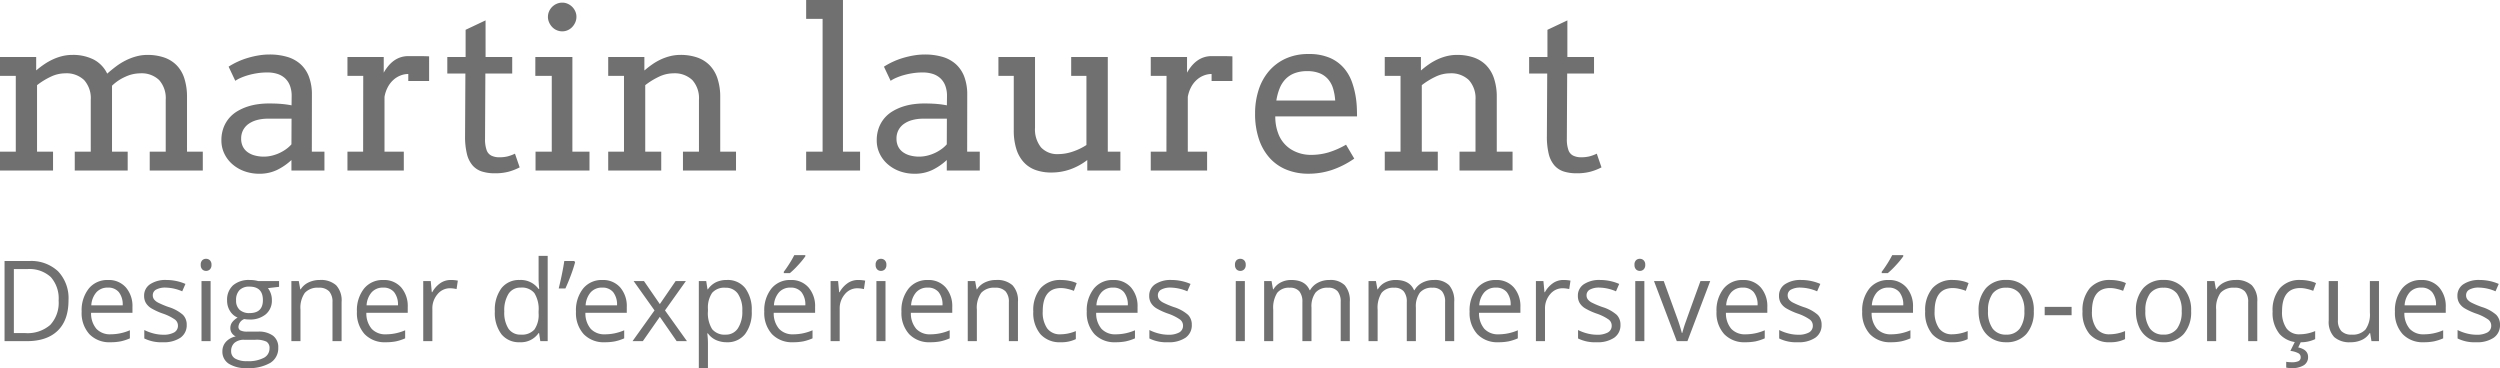<svg xmlns="http://www.w3.org/2000/svg" width="556.859" height="81.994" viewBox="0 0 556.859 81.994"><g transform="translate(-5723.441 614.988)"><path d="M2.441-25.293H10.5v2.954h.049a20.128,20.128,0,0,1,1.746-1.331,13.49,13.49,0,0,1,1.917-1.086,11.536,11.536,0,0,1,2.087-.732,9.377,9.377,0,0,1,2.258-.269,10.217,10.217,0,0,1,4.712,1.013,6.889,6.889,0,0,1,3.052,3.162q.928-.83,1.953-1.6a14.336,14.336,0,0,1,2.136-1.331,12.812,12.812,0,0,1,2.332-.9,9.373,9.373,0,0,1,2.539-.342,11.314,11.314,0,0,1,3.687.562,7.158,7.158,0,0,1,2.783,1.709,7.379,7.379,0,0,1,1.746,2.942,13.431,13.431,0,0,1,.6,4.236V-4.2h3.516V0H35.791V-4.2h3.564V-15.747a6.064,6.064,0,0,0-1.465-4.407,5.635,5.635,0,0,0-4.224-1.5,8.01,8.01,0,0,0-3.345.781,10.193,10.193,0,0,0-2.93,1.978V-4.2h3.491V0H19.092V-4.2h3.564V-15.747a6.033,6.033,0,0,0-1.477-4.407,5.677,5.677,0,0,0-4.236-1.5,7.474,7.474,0,0,0-3.2.757,16.051,16.051,0,0,0-3.052,1.88V-4.2h3.564V0H2.441V-4.2H5.957V-21.094H2.441ZM67.358-2.344a13.092,13.092,0,0,1-3.186,2.2,8.908,8.908,0,0,1-3.967.854A9.561,9.561,0,0,1,56.8.122a8.349,8.349,0,0,1-2.673-1.6A7.259,7.259,0,0,1,52.38-3.833a6.709,6.709,0,0,1-.623-2.856,7.962,7.962,0,0,1,.476-2.856,7.177,7.177,0,0,1,1.27-2.161,7.366,7.366,0,0,1,1.855-1.538,11.334,11.334,0,0,1,2.222-1,13.127,13.127,0,0,1,2.368-.537,17.742,17.742,0,0,1,2.307-.159q1.758,0,2.954.11a20.868,20.868,0,0,1,2.173.305l.024-2.075a6.33,6.33,0,0,0-.391-2.332,4.329,4.329,0,0,0-1.1-1.636,4.53,4.53,0,0,0-1.7-.964,7.208,7.208,0,0,0-2.209-.317,14.694,14.694,0,0,0-2.2.159,16.365,16.365,0,0,0-1.965.415,13.56,13.56,0,0,0-1.685.586,7.733,7.733,0,0,0-1.306.7l-1.489-3.149a16.2,16.2,0,0,1,1.978-1.086,16.594,16.594,0,0,1,2.258-.854,20.044,20.044,0,0,1,2.417-.562,14.618,14.618,0,0,1,2.429-.208,13.81,13.81,0,0,1,3.955.525,7.651,7.651,0,0,1,2.979,1.624,7.19,7.19,0,0,1,1.88,2.8,11.228,11.228,0,0,1,.659,4.065L71.9-4.2h2.808V0H67.358ZM61.206-3.1a7.62,7.62,0,0,0,1.807-.22,9.026,9.026,0,0,0,1.709-.6A8.963,8.963,0,0,0,66.211-4.8a6.864,6.864,0,0,0,1.147-1.038l.024-5.713H62.109a9.228,9.228,0,0,0-2.4.293,5.867,5.867,0,0,0-1.88.854,3.956,3.956,0,0,0-1.233,1.392,4.009,4.009,0,0,0-.439,1.9,3.912,3.912,0,0,0,.366,1.746,3.41,3.41,0,0,0,1.038,1.245,4.773,4.773,0,0,0,1.6.757A7.689,7.689,0,0,0,61.206-3.1ZM98.022-19.946H93.384v-1.562a4.82,4.82,0,0,0-1.648.305,5.113,5.113,0,0,0-1.575.928,5.861,5.861,0,0,0-1.282,1.587,7.253,7.253,0,0,0-.793,2.283V-4.2h4.3V0H79.834V-4.2h3.491l.024-16.895H79.834v-4.2h8.081V-21.8a10.133,10.133,0,0,1,.989-1.453,6.914,6.914,0,0,1,1.221-1.172,5.417,5.417,0,0,1,1.489-.781,5.417,5.417,0,0,1,1.77-.281h2.393q1.123,0,2.246.049ZM110.6-25.293h5.933v3.687h-5.981l-.073,14.6a7.12,7.12,0,0,0,.342,2.417,2.151,2.151,0,0,0,1.1,1.282,3.987,3.987,0,0,0,1.709.354,7.969,7.969,0,0,0,1.807-.183,8.663,8.663,0,0,0,1.709-.623l1.05,3.052a12.412,12.412,0,0,1-2.466.964,11.646,11.646,0,0,1-3.052.354,9.337,9.337,0,0,1-2.893-.4A4.644,4.644,0,0,1,107.7-1.147,6.1,6.1,0,0,1,106.445-3.7a16.2,16.2,0,0,1-.415-3.992l.073-13.916h-4.028v-3.687h4.077v-6.055l4.443-2.1Zm11.084,0h8.252V-4.2h3.809V0H121.729V-4.2h3.613V-21.094H121.68Zm2.808-8.96a2.93,2.93,0,0,1,.256-1.208,3.311,3.311,0,0,1,.684-1,3.27,3.27,0,0,1,1.013-.684,3.072,3.072,0,0,1,1.245-.256,2.93,2.93,0,0,1,1.208.256,3.311,3.311,0,0,1,1,.684,3.311,3.311,0,0,1,.684,1,2.93,2.93,0,0,1,.256,1.208,3.072,3.072,0,0,1-.256,1.245,3.591,3.591,0,0,1-.684,1.038,3.11,3.11,0,0,1-1,.708,2.93,2.93,0,0,1-1.208.256,3.072,3.072,0,0,1-1.245-.256,3.075,3.075,0,0,1-1.013-.708,3.591,3.591,0,0,1-.684-1.038A3.072,3.072,0,0,1,124.487-34.253ZM154.565-4.2h3.564V-15.747a6.033,6.033,0,0,0-1.477-4.407,5.677,5.677,0,0,0-4.236-1.5,7.474,7.474,0,0,0-3.2.757,16.051,16.051,0,0,0-3.052,1.88V-4.2h3.564V0H137.915V-4.2h3.516V-21.094h-3.516v-4.2h8.057v2.979h.049a19.027,19.027,0,0,1,1.721-1.343,12.815,12.815,0,0,1,1.917-1.1,11.536,11.536,0,0,1,2.087-.732,9.481,9.481,0,0,1,2.283-.269,11.232,11.232,0,0,1,3.662.562,7.158,7.158,0,0,1,2.783,1.709,7.61,7.61,0,0,1,1.77,2.942,12.944,12.944,0,0,1,.623,4.236V-4.2h3.516V0H154.565Zm27.441-33.789h8.2V-4.2h3.809V0H182.007V-4.2h3.662v-29.59h-3.662ZM213.33-2.344a13.092,13.092,0,0,1-3.186,2.2,8.908,8.908,0,0,1-3.967.854,9.561,9.561,0,0,1-3.406-.586,8.349,8.349,0,0,1-2.673-1.6,7.259,7.259,0,0,1-1.746-2.356,6.709,6.709,0,0,1-.623-2.856,7.962,7.962,0,0,1,.476-2.856,7.177,7.177,0,0,1,1.27-2.161,7.366,7.366,0,0,1,1.855-1.538,11.334,11.334,0,0,1,2.222-1,13.127,13.127,0,0,1,2.368-.537,17.742,17.742,0,0,1,2.307-.159q1.758,0,2.954.11a20.868,20.868,0,0,1,2.173.305l.024-2.075a6.33,6.33,0,0,0-.391-2.332,4.329,4.329,0,0,0-1.1-1.636,4.53,4.53,0,0,0-1.7-.964,7.208,7.208,0,0,0-2.209-.317,14.694,14.694,0,0,0-2.2.159,16.365,16.365,0,0,0-1.965.415,13.56,13.56,0,0,0-1.685.586,7.733,7.733,0,0,0-1.306.7l-1.489-3.149a16.206,16.206,0,0,1,1.978-1.086,16.594,16.594,0,0,1,2.258-.854,20.044,20.044,0,0,1,2.417-.562,14.618,14.618,0,0,1,2.429-.208,13.81,13.81,0,0,1,3.955.525,7.651,7.651,0,0,1,2.979,1.624,7.19,7.19,0,0,1,1.88,2.8,11.228,11.228,0,0,1,.659,4.065L217.871-4.2h2.808V0H213.33ZM207.178-3.1a7.62,7.62,0,0,0,1.807-.22,9.026,9.026,0,0,0,1.709-.6,8.964,8.964,0,0,0,1.489-.879,6.864,6.864,0,0,0,1.147-1.038l.024-5.713h-5.273a9.228,9.228,0,0,0-2.4.293,5.867,5.867,0,0,0-1.88.854,3.956,3.956,0,0,0-1.233,1.392,4.009,4.009,0,0,0-.439,1.9,3.912,3.912,0,0,0,.366,1.746,3.41,3.41,0,0,0,1.038,1.245,4.773,4.773,0,0,0,1.6.757A7.689,7.689,0,0,0,207.178-3.1ZM241.04-25.293h8.154V-4.2H252V0h-7.373V-2.344a13.76,13.76,0,0,1-3.723,2.051A12.512,12.512,0,0,1,236.6.439a10.29,10.29,0,0,1-3.455-.549,6.552,6.552,0,0,1-2.637-1.709,7.787,7.787,0,0,1-1.672-2.942,13.664,13.664,0,0,1-.586-4.248V-21.094h-3.418v-4.2h8.154V-9.546a6.366,6.366,0,0,0,1.343,4.395,4.926,4.926,0,0,0,3.857,1.489,10.125,10.125,0,0,0,3.137-.537,13.187,13.187,0,0,0,3.113-1.489V-21.094H241.04Zm35.913,5.347h-4.639v-1.562a4.82,4.82,0,0,0-1.648.305,5.113,5.113,0,0,0-1.575.928,5.861,5.861,0,0,0-1.282,1.587,7.253,7.253,0,0,0-.793,2.283V-4.2h4.3V0H258.765V-4.2h3.491l.024-16.895h-3.516v-4.2h8.081V-21.8a10.133,10.133,0,0,1,.989-1.453,6.914,6.914,0,0,1,1.221-1.172,5.417,5.417,0,0,1,1.489-.781,5.417,5.417,0,0,1,1.77-.281h2.393q1.123,0,2.246.049Zm9.546,7.886a11.242,11.242,0,0,0,.159,1.965,10.177,10.177,0,0,0,.452,1.7A7.024,7.024,0,0,0,290-4.724a8.376,8.376,0,0,0,4.5,1.233,13.557,13.557,0,0,0,3.845-.549,18.47,18.47,0,0,0,3.918-1.721l1.831,3.1a19.89,19.89,0,0,1-5,2.539,16.559,16.559,0,0,1-5.225.83,12.925,12.925,0,0,1-4.749-.854,10.125,10.125,0,0,1-3.76-2.539,11.852,11.852,0,0,1-2.466-4.2,17.53,17.53,0,0,1-.891-5.859,16.942,16.942,0,0,1,.757-5.115,12.143,12.143,0,0,1,2.258-4.2,10.794,10.794,0,0,1,3.723-2.844,11.994,11.994,0,0,1,5.176-1.05,11.584,11.584,0,0,1,4.773.867,8.724,8.724,0,0,1,3.125,2.295,9.956,9.956,0,0,1,1.831,3.259,19.135,19.135,0,0,1,.867,3.735q.122.928.159,1.88t.037,1.855Zm7.1-10.083a7.757,7.757,0,0,0-2.771.452,5.574,5.574,0,0,0-2.014,1.294,6.306,6.306,0,0,0-1.331,2.063,12.4,12.4,0,0,0-.745,2.734h13.11a12.139,12.139,0,0,0-.452-2.612,5.744,5.744,0,0,0-1.086-2.075,4.892,4.892,0,0,0-1.88-1.367A7.243,7.243,0,0,0,293.6-22.144ZM327.539-4.2H331.1V-15.747a6.033,6.033,0,0,0-1.477-4.407,5.677,5.677,0,0,0-4.236-1.5,7.474,7.474,0,0,0-3.2.757,16.051,16.051,0,0,0-3.052,1.88V-4.2h3.564V0H310.889V-4.2H314.4V-21.094h-3.516v-4.2h8.057v2.979h.049a19.027,19.027,0,0,1,1.721-1.343,12.814,12.814,0,0,1,1.917-1.1,11.537,11.537,0,0,1,2.087-.732A9.481,9.481,0,0,1,327-25.757a11.232,11.232,0,0,1,3.662.562,7.158,7.158,0,0,1,2.783,1.709,7.61,7.61,0,0,1,1.77,2.942,12.944,12.944,0,0,1,.623,4.236V-4.2h3.516V0H327.539Zm24.023-21.094H357.5v3.687h-5.981l-.073,14.6a7.119,7.119,0,0,0,.342,2.417,2.151,2.151,0,0,0,1.1,1.282,3.987,3.987,0,0,0,1.709.354,7.969,7.969,0,0,0,1.807-.183,8.663,8.663,0,0,0,1.709-.623l1.05,3.052a12.412,12.412,0,0,1-2.466.964,11.646,11.646,0,0,1-3.052.354,9.337,9.337,0,0,1-2.893-.4,4.644,4.644,0,0,1-2.075-1.355A6.1,6.1,0,0,1,347.412-3.7,16.2,16.2,0,0,1,347-7.69l.073-13.916h-4.028v-3.687h4.077v-6.055l4.443-2.1Z" transform="translate(5721 -577)" fill="#707070"/><path d="M16.7-9.094q0,4.419-2.4,6.757T7.4,0H2.454V-17.847H7.922a8.747,8.747,0,0,1,6.47,2.307A8.713,8.713,0,0,1,16.7-9.094Zm-2.2.073a7.185,7.185,0,0,0-1.752-5.261,7.02,7.02,0,0,0-5.206-1.77H4.529V-1.794H7.056a7.683,7.683,0,0,0,5.579-1.825A7.226,7.226,0,0,0,14.5-9.021ZM26.025.244a6.147,6.147,0,0,1-4.681-1.807A6.994,6.994,0,0,1,19.629-6.58a7.757,7.757,0,0,1,1.593-5.139,5.292,5.292,0,0,1,4.279-1.9,5.045,5.045,0,0,1,3.979,1.654A6.339,6.339,0,0,1,30.945-7.6v1.282H21.729a5.3,5.3,0,0,0,1.19,3.577A4.116,4.116,0,0,0,26.1-1.526a10.776,10.776,0,0,0,4.272-.9V-.623a10.723,10.723,0,0,1-2.032.665A11.422,11.422,0,0,1,26.025.244Zm-.549-12.17a3.309,3.309,0,0,0-2.57,1.05,4.839,4.839,0,0,0-1.129,2.905h6.995a4.455,4.455,0,0,0-.854-2.936A3.008,3.008,0,0,0,25.476-11.926ZM43.03-3.65A3.351,3.351,0,0,1,41.638-.769,6.541,6.541,0,0,1,37.732.244,8.494,8.494,0,0,1,33.582-.6v-1.88a10.037,10.037,0,0,0,2.069.769,8.64,8.64,0,0,0,2.13.281,4.831,4.831,0,0,0,2.441-.507,1.675,1.675,0,0,0,.854-1.544A1.676,1.676,0,0,0,40.4-4.816a10.657,10.657,0,0,0-2.643-1.312A14.331,14.331,0,0,1,35.1-7.343a3.627,3.627,0,0,1-1.172-1.178,3.072,3.072,0,0,1-.385-1.575,3,3,0,0,1,1.331-2.582,6.2,6.2,0,0,1,3.65-.946,10.679,10.679,0,0,1,4.224.879l-.72,1.648a9.7,9.7,0,0,0-3.65-.83,4.2,4.2,0,0,0-2.173.452,1.4,1.4,0,0,0-.732,1.245,1.516,1.516,0,0,0,.275.916,2.71,2.71,0,0,0,.885.72,19.778,19.778,0,0,0,2.344.989,8.756,8.756,0,0,1,3.217,1.746A3.078,3.078,0,0,1,43.03-3.65ZM48.352,0H46.326V-13.379h2.026Zm-2.2-17a1.346,1.346,0,0,1,.342-1.019,1.194,1.194,0,0,1,.854-.323,1.194,1.194,0,0,1,.842.33A1.322,1.322,0,0,1,48.547-17a1.342,1.342,0,0,1-.354,1.019,1.182,1.182,0,0,1-.842.336,1.17,1.17,0,0,1-.854-.336A1.371,1.371,0,0,1,46.155-17ZM63.6-13.379V-12.1l-2.478.293a4.26,4.26,0,0,1,.61,1.117A4.262,4.262,0,0,1,62-9.131a3.955,3.955,0,0,1-1.343,3.137A5.417,5.417,0,0,1,56.97-4.822a6.139,6.139,0,0,1-1.123-.1A1.994,1.994,0,0,0,54.553-3.2.874.874,0,0,0,55-2.386a3.3,3.3,0,0,0,1.55.262h2.368a5.3,5.3,0,0,1,3.339.916,3.181,3.181,0,0,1,1.166,2.661A3.8,3.8,0,0,1,61.646,4.84a9.539,9.539,0,0,1-5.2,1.166A7.1,7.1,0,0,1,52.4,5.029a3.153,3.153,0,0,1-1.422-2.759A3.1,3.1,0,0,1,51.758.159a3.978,3.978,0,0,1,2.2-1.208,2.12,2.12,0,0,1-.861-.72,1.906,1.906,0,0,1-.348-1.135,2.155,2.155,0,0,1,.391-1.282A4.107,4.107,0,0,1,54.37-5.249,3.614,3.614,0,0,1,52.679-6.7a4.269,4.269,0,0,1-.653-2.344,4.329,4.329,0,0,1,1.318-3.387,5.383,5.383,0,0,1,3.735-1.19,6.792,6.792,0,0,1,1.892.244ZM52.93,2.246a1.816,1.816,0,0,0,.916,1.648,5.053,5.053,0,0,0,2.625.562,7.323,7.323,0,0,0,3.778-.763,2.336,2.336,0,0,0,1.227-2.069A1.637,1.637,0,0,0,60.8.116a5.214,5.214,0,0,0-2.527-.421H55.847A3.2,3.2,0,0,0,53.7.354,2.355,2.355,0,0,0,52.93,2.246Zm1.1-11.34a2.724,2.724,0,0,0,.793,2.124,3.168,3.168,0,0,0,2.209.72Q60-6.25,60-9.131q0-3.015-3-3.015a2.973,2.973,0,0,0-2.2.769A3.1,3.1,0,0,0,54.028-9.094ZM75.5,0V-8.655a3.492,3.492,0,0,0-.745-2.441,3.033,3.033,0,0,0-2.332-.806,3.845,3.845,0,0,0-3.076,1.135,5.731,5.731,0,0,0-.977,3.748V0H66.345V-13.379h1.648l.33,1.831h.1a4.138,4.138,0,0,1,1.746-1.532,5.672,5.672,0,0,1,2.5-.543,5.082,5.082,0,0,1,3.638,1.166,4.961,4.961,0,0,1,1.221,3.729V0ZM87.341.244A6.147,6.147,0,0,1,82.66-1.562,6.994,6.994,0,0,1,80.945-6.58a7.757,7.757,0,0,1,1.593-5.139,5.292,5.292,0,0,1,4.279-1.9A5.045,5.045,0,0,1,90.8-11.969,6.339,6.339,0,0,1,92.261-7.6v1.282H83.044a5.3,5.3,0,0,0,1.19,3.577,4.116,4.116,0,0,0,3.18,1.221,10.776,10.776,0,0,0,4.272-.9V-.623a10.724,10.724,0,0,1-2.032.665A11.422,11.422,0,0,1,87.341.244Zm-.549-12.17a3.309,3.309,0,0,0-2.57,1.05,4.839,4.839,0,0,0-1.129,2.905h6.995a4.455,4.455,0,0,0-.854-2.936A3.008,3.008,0,0,0,86.792-11.926Zm15.027-1.7a7.929,7.929,0,0,1,1.6.146l-.281,1.88a6.9,6.9,0,0,0-1.465-.183A3.566,3.566,0,0,0,98.9-10.461a4.807,4.807,0,0,0-1.154,3.284V0H95.715V-13.379h1.672L97.62-10.9h.1a5.881,5.881,0,0,1,1.794-2.014A4.039,4.039,0,0,1,101.819-13.623Zm19.7,11.829h-.11a4.761,4.761,0,0,1-4.2,2.039,4.968,4.968,0,0,1-4.083-1.794,7.9,7.9,0,0,1-1.459-5.1,8.032,8.032,0,0,1,1.465-5.139,4.929,4.929,0,0,1,4.077-1.831,4.865,4.865,0,0,1,4.175,1.978h.159l-.085-.964-.049-.94v-5.444h2.026V0H121.79Zm-4.053.342a3.689,3.689,0,0,0,3.009-1.129,5.706,5.706,0,0,0,.934-3.644v-.427a6.713,6.713,0,0,0-.946-4.059,3.593,3.593,0,0,0-3.021-1.215,3.1,3.1,0,0,0-2.728,1.385,6.889,6.889,0,0,0-.946,3.912,6.6,6.6,0,0,0,.94,3.87A3.183,3.183,0,0,0,117.468-1.453Zm11.89-16.394.183.269q-.317,1.221-.916,2.838t-1.245,3.009h-1.489q.854-3.479,1.245-6.116ZM136.133.244a6.147,6.147,0,0,1-4.681-1.807,6.994,6.994,0,0,1-1.715-5.017,7.757,7.757,0,0,1,1.593-5.139,5.292,5.292,0,0,1,4.279-1.9,5.045,5.045,0,0,1,3.979,1.654A6.339,6.339,0,0,1,141.052-7.6v1.282h-9.216a5.3,5.3,0,0,0,1.19,3.577,4.116,4.116,0,0,0,3.18,1.221,10.776,10.776,0,0,0,4.272-.9V-.623a10.723,10.723,0,0,1-2.032.665A11.422,11.422,0,0,1,136.133.244Zm-.549-12.17a3.309,3.309,0,0,0-2.57,1.05,4.839,4.839,0,0,0-1.129,2.905h6.995a4.455,4.455,0,0,0-.854-2.936A3.008,3.008,0,0,0,135.583-11.926Zm11.646,5.078-4.651-6.531h2.307l3.528,5.127,3.516-5.127h2.283l-4.651,6.531L154.456,0h-2.295l-3.748-5.42L144.629,0h-2.295ZM163.33.244a5.79,5.79,0,0,1-2.386-.482,4.488,4.488,0,0,1-1.813-1.483h-.146A17.945,17.945,0,0,1,159.131.5V6.006H157.1V-13.379h1.648l.281,1.831h.1a4.706,4.706,0,0,1,1.819-1.587,5.529,5.529,0,0,1,2.38-.488,4.945,4.945,0,0,1,4.108,1.819,8.008,8.008,0,0,1,1.447,5.1,7.961,7.961,0,0,1-1.471,5.121A4.953,4.953,0,0,1,163.33.244ZM163.037-11.9a3.591,3.591,0,0,0-2.966,1.135,5.842,5.842,0,0,0-.94,3.613V-6.7a6.7,6.7,0,0,0,.94,4.034,3.575,3.575,0,0,0,3.015,1.215,3.135,3.135,0,0,0,2.716-1.4,6.657,6.657,0,0,0,.983-3.87,6.407,6.407,0,0,0-.983-3.839A3.232,3.232,0,0,0,163.037-11.9ZM178.076.244a6.147,6.147,0,0,1-4.681-1.807A6.994,6.994,0,0,1,171.68-6.58a7.757,7.757,0,0,1,1.593-5.139,5.292,5.292,0,0,1,4.279-1.9,5.045,5.045,0,0,1,3.979,1.654A6.339,6.339,0,0,1,183-7.6v1.282h-9.216a5.3,5.3,0,0,0,1.19,3.577,4.116,4.116,0,0,0,3.18,1.221,10.776,10.776,0,0,0,4.272-.9V-.623a10.723,10.723,0,0,1-2.032.665A11.422,11.422,0,0,1,178.076.244Zm-.549-12.17a3.309,3.309,0,0,0-2.57,1.05,4.839,4.839,0,0,0-1.129,2.905h6.995a4.455,4.455,0,0,0-.854-2.936A3.008,3.008,0,0,0,177.527-11.926Zm-1.5-3.528q.586-.757,1.263-1.831a20.957,20.957,0,0,0,1.068-1.868h2.466v.256a18.046,18.046,0,0,1-1.6,1.953,18.156,18.156,0,0,1-1.843,1.794h-1.355Zm16.528,1.831a7.929,7.929,0,0,1,1.6.146l-.281,1.88a6.9,6.9,0,0,0-1.465-.183,3.566,3.566,0,0,0-2.777,1.318,4.807,4.807,0,0,0-1.154,3.284V0H186.45V-13.379h1.672l.232,2.478h.1a5.881,5.881,0,0,1,1.794-2.014A4.04,4.04,0,0,1,192.554-13.623ZM198.682,0h-2.026V-13.379h2.026Zm-2.2-17a1.346,1.346,0,0,1,.342-1.019,1.194,1.194,0,0,1,.854-.323,1.194,1.194,0,0,1,.842.33A1.321,1.321,0,0,1,198.877-17a1.342,1.342,0,0,1-.354,1.019,1.182,1.182,0,0,1-.842.336,1.17,1.17,0,0,1-.854-.336A1.371,1.371,0,0,1,196.484-17ZM208.63.244a6.147,6.147,0,0,1-4.681-1.807,6.994,6.994,0,0,1-1.715-5.017,7.757,7.757,0,0,1,1.593-5.139,5.292,5.292,0,0,1,4.279-1.9,5.045,5.045,0,0,1,3.979,1.654A6.339,6.339,0,0,1,213.55-7.6v1.282h-9.216a5.3,5.3,0,0,0,1.19,3.577,4.116,4.116,0,0,0,3.18,1.221,10.776,10.776,0,0,0,4.272-.9V-.623a10.723,10.723,0,0,1-2.032.665A11.422,11.422,0,0,1,208.63.244Zm-.549-12.17a3.309,3.309,0,0,0-2.57,1.05,4.839,4.839,0,0,0-1.129,2.905h6.995a4.455,4.455,0,0,0-.854-2.936A3.008,3.008,0,0,0,208.081-11.926ZM226.16,0V-8.655a3.492,3.492,0,0,0-.745-2.441,3.033,3.033,0,0,0-2.332-.806,3.845,3.845,0,0,0-3.076,1.135,5.731,5.731,0,0,0-.977,3.748V0H217V-13.379h1.648l.33,1.831h.1a4.138,4.138,0,0,1,1.746-1.532,5.672,5.672,0,0,1,2.5-.543,5.082,5.082,0,0,1,3.638,1.166,4.961,4.961,0,0,1,1.221,3.729V0ZM237.7.244a5.71,5.71,0,0,1-4.5-1.788A7.354,7.354,0,0,1,231.6-6.6a7.583,7.583,0,0,1,1.617-5.188,5.824,5.824,0,0,1,4.608-1.831,9.144,9.144,0,0,1,1.929.208,6.354,6.354,0,0,1,1.514.488l-.623,1.721a9.528,9.528,0,0,0-1.465-.446,6.54,6.54,0,0,0-1.4-.177q-4.077,0-4.077,5.2a6.192,6.192,0,0,0,.995,3.784,3.461,3.461,0,0,0,2.948,1.318,9.013,9.013,0,0,0,3.43-.72V-.452A7.311,7.311,0,0,1,237.7.244Zm12.207,0a6.147,6.147,0,0,1-4.681-1.807,6.994,6.994,0,0,1-1.715-5.017,7.757,7.757,0,0,1,1.593-5.139,5.292,5.292,0,0,1,4.279-1.9,5.045,5.045,0,0,1,3.979,1.654A6.339,6.339,0,0,1,254.822-7.6v1.282h-9.216a5.3,5.3,0,0,0,1.19,3.577,4.116,4.116,0,0,0,3.18,1.221,10.776,10.776,0,0,0,4.272-.9V-.623a10.723,10.723,0,0,1-2.032.665A11.422,11.422,0,0,1,249.9.244Zm-.549-12.17a3.309,3.309,0,0,0-2.57,1.05,4.839,4.839,0,0,0-1.129,2.905h6.995a4.455,4.455,0,0,0-.854-2.936A3.008,3.008,0,0,0,249.353-11.926ZM266.907-3.65a3.351,3.351,0,0,1-1.392,2.881A6.541,6.541,0,0,1,261.609.244a8.494,8.494,0,0,1-4.15-.842v-1.88a10.037,10.037,0,0,0,2.069.769,8.64,8.64,0,0,0,2.13.281,4.831,4.831,0,0,0,2.441-.507,1.675,1.675,0,0,0,.854-1.544,1.676,1.676,0,0,0-.677-1.337,10.657,10.657,0,0,0-2.643-1.312,14.331,14.331,0,0,1-2.655-1.215,3.627,3.627,0,0,1-1.172-1.178,3.072,3.072,0,0,1-.385-1.575,3,3,0,0,1,1.331-2.582,6.2,6.2,0,0,1,3.65-.946,10.679,10.679,0,0,1,4.224.879l-.72,1.648a9.7,9.7,0,0,0-3.65-.83,4.2,4.2,0,0,0-2.173.452,1.4,1.4,0,0,0-.732,1.245,1.516,1.516,0,0,0,.275.916,2.711,2.711,0,0,0,.885.72,19.776,19.776,0,0,0,2.344.989,8.756,8.756,0,0,1,3.217,1.746A3.078,3.078,0,0,1,266.907-3.65ZM278.723,0H276.7V-13.379h2.026Zm-2.2-17a1.346,1.346,0,0,1,.342-1.019,1.194,1.194,0,0,1,.854-.323,1.194,1.194,0,0,1,.842.33A1.322,1.322,0,0,1,278.918-17a1.342,1.342,0,0,1-.354,1.019,1.182,1.182,0,0,1-.842.336,1.17,1.17,0,0,1-.854-.336A1.371,1.371,0,0,1,276.526-17ZM300.073,0V-8.7a3.613,3.613,0,0,0-.684-2.4,2.644,2.644,0,0,0-2.124-.8,3.429,3.429,0,0,0-2.8,1.086,5.163,5.163,0,0,0-.9,3.345V0h-2.026V-8.7a3.613,3.613,0,0,0-.684-2.4,2.66,2.66,0,0,0-2.136-.8,3.309,3.309,0,0,0-2.789,1.141,6.177,6.177,0,0,0-.885,3.741V0H283.02V-13.379h1.648l.33,1.831h.1a3.982,3.982,0,0,1,1.617-1.526,4.941,4.941,0,0,1,2.338-.549q3.137,0,4.1,2.271h.1a4.266,4.266,0,0,1,1.733-1.66,5.379,5.379,0,0,1,2.588-.61,4.53,4.53,0,0,1,3.4,1.166A5.215,5.215,0,0,1,302.1-8.728V0Zm23.254,0V-8.7a3.613,3.613,0,0,0-.684-2.4,2.644,2.644,0,0,0-2.124-.8,3.429,3.429,0,0,0-2.8,1.086,5.163,5.163,0,0,0-.9,3.345V0h-2.026V-8.7a3.613,3.613,0,0,0-.684-2.4,2.66,2.66,0,0,0-2.136-.8,3.309,3.309,0,0,0-2.789,1.141,6.177,6.177,0,0,0-.885,3.741V0h-2.026V-13.379h1.648l.33,1.831h.1a3.982,3.982,0,0,1,1.617-1.526,4.941,4.941,0,0,1,2.338-.549q3.137,0,4.1,2.271h.1a4.266,4.266,0,0,1,1.733-1.66,5.379,5.379,0,0,1,2.588-.61,4.53,4.53,0,0,1,3.4,1.166,5.215,5.215,0,0,1,1.129,3.729V0Zm11.853.244A6.147,6.147,0,0,1,330.5-1.562a6.994,6.994,0,0,1-1.715-5.017,7.757,7.757,0,0,1,1.593-5.139,5.292,5.292,0,0,1,4.279-1.9,5.045,5.045,0,0,1,3.979,1.654A6.339,6.339,0,0,1,340.1-7.6v1.282h-9.216a5.3,5.3,0,0,0,1.19,3.577,4.116,4.116,0,0,0,3.18,1.221,10.776,10.776,0,0,0,4.272-.9V-.623a10.724,10.724,0,0,1-2.032.665A11.422,11.422,0,0,1,335.181.244Zm-.549-12.17a3.309,3.309,0,0,0-2.57,1.05,4.839,4.839,0,0,0-1.129,2.905h6.995a4.455,4.455,0,0,0-.854-2.936A3.008,3.008,0,0,0,334.631-11.926Zm15.027-1.7a7.929,7.929,0,0,1,1.6.146l-.281,1.88a6.9,6.9,0,0,0-1.465-.183,3.566,3.566,0,0,0-2.777,1.318,4.807,4.807,0,0,0-1.154,3.284V0h-2.026V-13.379h1.672l.232,2.478h.1a5.881,5.881,0,0,1,1.794-2.014A4.039,4.039,0,0,1,349.658-13.623ZM362.39-3.65A3.351,3.351,0,0,1,361-.769,6.541,6.541,0,0,1,357.092.244a8.494,8.494,0,0,1-4.15-.842v-1.88a10.037,10.037,0,0,0,2.069.769,8.64,8.64,0,0,0,2.13.281,4.831,4.831,0,0,0,2.441-.507,1.675,1.675,0,0,0,.854-1.544,1.676,1.676,0,0,0-.677-1.337,10.657,10.657,0,0,0-2.643-1.312,14.331,14.331,0,0,1-2.655-1.215,3.627,3.627,0,0,1-1.172-1.178,3.072,3.072,0,0,1-.385-1.575,3,3,0,0,1,1.331-2.582,6.2,6.2,0,0,1,3.65-.946,10.679,10.679,0,0,1,4.224.879l-.72,1.648a9.7,9.7,0,0,0-3.65-.83,4.2,4.2,0,0,0-2.173.452,1.4,1.4,0,0,0-.732,1.245,1.516,1.516,0,0,0,.275.916,2.711,2.711,0,0,0,.885.72,19.776,19.776,0,0,0,2.344.989,8.756,8.756,0,0,1,3.217,1.746A3.078,3.078,0,0,1,362.39-3.65ZM367.712,0h-2.026V-13.379h2.026Zm-2.2-17a1.346,1.346,0,0,1,.342-1.019,1.194,1.194,0,0,1,.854-.323,1.194,1.194,0,0,1,.842.33A1.322,1.322,0,0,1,367.908-17a1.342,1.342,0,0,1-.354,1.019,1.182,1.182,0,0,1-.842.336,1.17,1.17,0,0,1-.854-.336A1.371,1.371,0,0,1,365.515-17Zm9.424,17-5.078-13.379h2.173l2.881,7.935a37.555,37.555,0,0,1,1.147,3.613h.1a27.289,27.289,0,0,1,.848-2.679q.714-2.032,3.2-8.868h2.173L377.307,0Zm15.247.244A6.147,6.147,0,0,1,385.5-1.562a6.994,6.994,0,0,1-1.715-5.017,7.757,7.757,0,0,1,1.593-5.139,5.292,5.292,0,0,1,4.279-1.9,5.045,5.045,0,0,1,3.979,1.654A6.339,6.339,0,0,1,395.1-7.6v1.282h-9.216a5.3,5.3,0,0,0,1.19,3.577,4.116,4.116,0,0,0,3.18,1.221,10.776,10.776,0,0,0,4.272-.9V-.623A10.724,10.724,0,0,1,392.5.043,11.422,11.422,0,0,1,390.186.244Zm-.549-12.17a3.309,3.309,0,0,0-2.57,1.05,4.839,4.839,0,0,0-1.129,2.905h6.995a4.455,4.455,0,0,0-.854-2.936A3.008,3.008,0,0,0,389.636-11.926ZM407.19-3.65A3.351,3.351,0,0,1,405.8-.769,6.541,6.541,0,0,1,401.892.244a8.494,8.494,0,0,1-4.15-.842v-1.88a10.037,10.037,0,0,0,2.069.769,8.64,8.64,0,0,0,2.13.281,4.831,4.831,0,0,0,2.441-.507,1.675,1.675,0,0,0,.854-1.544,1.676,1.676,0,0,0-.677-1.337,10.657,10.657,0,0,0-2.643-1.312,14.331,14.331,0,0,1-2.655-1.215,3.627,3.627,0,0,1-1.172-1.178,3.072,3.072,0,0,1-.385-1.575,3,3,0,0,1,1.331-2.582,6.2,6.2,0,0,1,3.65-.946,10.679,10.679,0,0,1,4.224.879l-.72,1.648a9.7,9.7,0,0,0-3.65-.83,4.2,4.2,0,0,0-2.173.452,1.4,1.4,0,0,0-.732,1.245,1.516,1.516,0,0,0,.275.916,2.711,2.711,0,0,0,.885.72,19.776,19.776,0,0,0,2.344.989,8.756,8.756,0,0,1,3.217,1.746A3.078,3.078,0,0,1,407.19-3.65ZM422.632.244a6.147,6.147,0,0,1-4.681-1.807,6.994,6.994,0,0,1-1.715-5.017,7.757,7.757,0,0,1,1.593-5.139,5.292,5.292,0,0,1,4.279-1.9,5.045,5.045,0,0,1,3.979,1.654A6.339,6.339,0,0,1,427.551-7.6v1.282h-9.216a5.3,5.3,0,0,0,1.19,3.577,4.116,4.116,0,0,0,3.18,1.221,10.776,10.776,0,0,0,4.272-.9V-.623a10.724,10.724,0,0,1-2.032.665A11.422,11.422,0,0,1,422.632.244Zm-.549-12.17a3.309,3.309,0,0,0-2.57,1.05,4.839,4.839,0,0,0-1.129,2.905h6.995a4.455,4.455,0,0,0-.854-2.936A3.008,3.008,0,0,0,422.083-11.926Zm-1.5-3.528q.586-.757,1.263-1.831a20.953,20.953,0,0,0,1.068-1.868h2.466v.256a18.044,18.044,0,0,1-1.6,1.953,18.154,18.154,0,0,1-1.843,1.794h-1.355ZM436.353.244a5.71,5.71,0,0,1-4.5-1.788,7.354,7.354,0,0,1-1.593-5.06,7.583,7.583,0,0,1,1.617-5.188,5.824,5.824,0,0,1,4.608-1.831,9.144,9.144,0,0,1,1.929.208,6.354,6.354,0,0,1,1.514.488l-.623,1.721a9.529,9.529,0,0,0-1.465-.446,6.54,6.54,0,0,0-1.4-.177q-4.077,0-4.077,5.2a6.192,6.192,0,0,0,.995,3.784A3.461,3.461,0,0,0,436.3-1.526a9.014,9.014,0,0,0,3.43-.72V-.452A7.311,7.311,0,0,1,436.353.244Zm18.1-6.946a7.381,7.381,0,0,1-1.648,5.109A5.8,5.8,0,0,1,448.254.244,6.031,6.031,0,0,1,445.068-.6a5.559,5.559,0,0,1-2.148-2.417,8.424,8.424,0,0,1-.757-3.687,7.369,7.369,0,0,1,1.636-5.1,5.785,5.785,0,0,1,4.541-1.825,5.66,5.66,0,0,1,4.462,1.868A7.349,7.349,0,0,1,454.456-6.7Zm-10.193,0A6.35,6.35,0,0,0,445.288-2.8,3.559,3.559,0,0,0,448.3-1.453a3.583,3.583,0,0,0,3.021-1.337A6.318,6.318,0,0,0,452.356-6.7a6.216,6.216,0,0,0-1.031-3.876,3.624,3.624,0,0,0-3.046-1.324,3.567,3.567,0,0,0-3,1.306A6.286,6.286,0,0,0,444.263-6.7Zm12.622.928V-7.629h5.994v1.855ZM471.4.244a5.71,5.71,0,0,1-4.5-1.788,7.354,7.354,0,0,1-1.593-5.06,7.583,7.583,0,0,1,1.617-5.188,5.824,5.824,0,0,1,4.608-1.831,9.144,9.144,0,0,1,1.929.208,6.354,6.354,0,0,1,1.514.488l-.623,1.721a9.529,9.529,0,0,0-1.465-.446,6.54,6.54,0,0,0-1.4-.177q-4.077,0-4.077,5.2a6.192,6.192,0,0,0,.995,3.784,3.461,3.461,0,0,0,2.948,1.318,9.014,9.014,0,0,0,3.43-.72V-.452A7.311,7.311,0,0,1,471.4.244ZM489.5-6.7a7.381,7.381,0,0,1-1.648,5.109A5.8,5.8,0,0,1,483.3.244,6.031,6.031,0,0,1,480.115-.6a5.559,5.559,0,0,1-2.148-2.417,8.424,8.424,0,0,1-.757-3.687,7.369,7.369,0,0,1,1.636-5.1,5.785,5.785,0,0,1,4.541-1.825,5.66,5.66,0,0,1,4.462,1.868A7.349,7.349,0,0,1,489.5-6.7Zm-10.193,0A6.35,6.35,0,0,0,480.334-2.8a3.559,3.559,0,0,0,3.015,1.343,3.583,3.583,0,0,0,3.021-1.337A6.318,6.318,0,0,0,487.4-6.7a6.216,6.216,0,0,0-1.031-3.876,3.624,3.624,0,0,0-3.046-1.324,3.567,3.567,0,0,0-3,1.306A6.286,6.286,0,0,0,479.309-6.7Zm22.9,6.7V-8.655a3.492,3.492,0,0,0-.745-2.441,3.033,3.033,0,0,0-2.332-.806,3.845,3.845,0,0,0-3.076,1.135,5.732,5.732,0,0,0-.977,3.748V0h-2.026V-13.379H494.7l.33,1.831h.1a4.138,4.138,0,0,1,1.746-1.532,5.672,5.672,0,0,1,2.5-.543,5.082,5.082,0,0,1,3.638,1.166,4.961,4.961,0,0,1,1.221,3.729V0Zm11.536.244a5.71,5.71,0,0,1-4.5-1.788,7.354,7.354,0,0,1-1.593-5.06,7.583,7.583,0,0,1,1.617-5.188,5.824,5.824,0,0,1,4.608-1.831,9.144,9.144,0,0,1,1.929.208,6.354,6.354,0,0,1,1.514.488l-.623,1.721a9.527,9.527,0,0,0-1.465-.446,6.54,6.54,0,0,0-1.4-.177q-4.077,0-4.077,5.2a6.192,6.192,0,0,0,.995,3.784A3.461,3.461,0,0,0,513.7-1.526a9.013,9.013,0,0,0,3.43-.72V-.452A7.311,7.311,0,0,1,513.745.244Zm1.807,3.284a2.1,2.1,0,0,1-.934,1.831,4.861,4.861,0,0,1-2.765.647,5.97,5.97,0,0,1-1.172-.11V4.6a7.322,7.322,0,0,0,1.27.1,3.407,3.407,0,0,0,1.459-.244.914.914,0,0,0,.494-.9.982.982,0,0,0-.482-.848,4.93,4.93,0,0,0-1.813-.531L512.683,0h1.343l-.671,1.4Q515.552,1.88,515.552,3.528ZM522.2-13.379V-4.7a3.492,3.492,0,0,0,.745,2.441,3.033,3.033,0,0,0,2.332.806,3.8,3.8,0,0,0,3.07-1.147,5.788,5.788,0,0,0,.97-3.748v-7.031h2.026V0h-1.672l-.293-1.794h-.11a4.039,4.039,0,0,1-1.727,1.514,5.806,5.806,0,0,1-2.521.525,5.114,5.114,0,0,1-3.656-1.16,4.937,4.937,0,0,1-1.215-3.711v-8.752ZM541.3.244a6.147,6.147,0,0,1-4.681-1.807A6.994,6.994,0,0,1,534.9-6.58a7.757,7.757,0,0,1,1.593-5.139,5.292,5.292,0,0,1,4.279-1.9,5.045,5.045,0,0,1,3.979,1.654A6.339,6.339,0,0,1,546.216-7.6v1.282H537a5.3,5.3,0,0,0,1.19,3.577,4.116,4.116,0,0,0,3.18,1.221,10.776,10.776,0,0,0,4.272-.9V-.623a10.723,10.723,0,0,1-2.032.665A11.422,11.422,0,0,1,541.3.244Zm-.549-12.17a3.309,3.309,0,0,0-2.57,1.05,4.839,4.839,0,0,0-1.129,2.905h6.995a4.455,4.455,0,0,0-.854-2.936A3.008,3.008,0,0,0,540.747-11.926ZM558.3-3.65a3.351,3.351,0,0,1-1.392,2.881A6.541,6.541,0,0,1,553,.244a8.494,8.494,0,0,1-4.15-.842v-1.88a10.036,10.036,0,0,0,2.069.769,8.64,8.64,0,0,0,2.13.281,4.831,4.831,0,0,0,2.441-.507,1.675,1.675,0,0,0,.854-1.544,1.676,1.676,0,0,0-.677-1.337,10.657,10.657,0,0,0-2.643-1.312,14.331,14.331,0,0,1-2.655-1.215A3.627,3.627,0,0,1,549.2-8.521a3.072,3.072,0,0,1-.385-1.575,3,3,0,0,1,1.331-2.582,6.2,6.2,0,0,1,3.65-.946,10.679,10.679,0,0,1,4.224.879L557.3-11.1a9.7,9.7,0,0,0-3.65-.83,4.2,4.2,0,0,0-2.173.452,1.4,1.4,0,0,0-.732,1.245,1.516,1.516,0,0,0,.275.916,2.71,2.71,0,0,0,.885.72,19.781,19.781,0,0,0,2.344.989,8.756,8.756,0,0,1,3.217,1.746A3.078,3.078,0,0,1,558.3-3.65Z" transform="translate(5722 -539)" fill="#707070"/></g></svg>